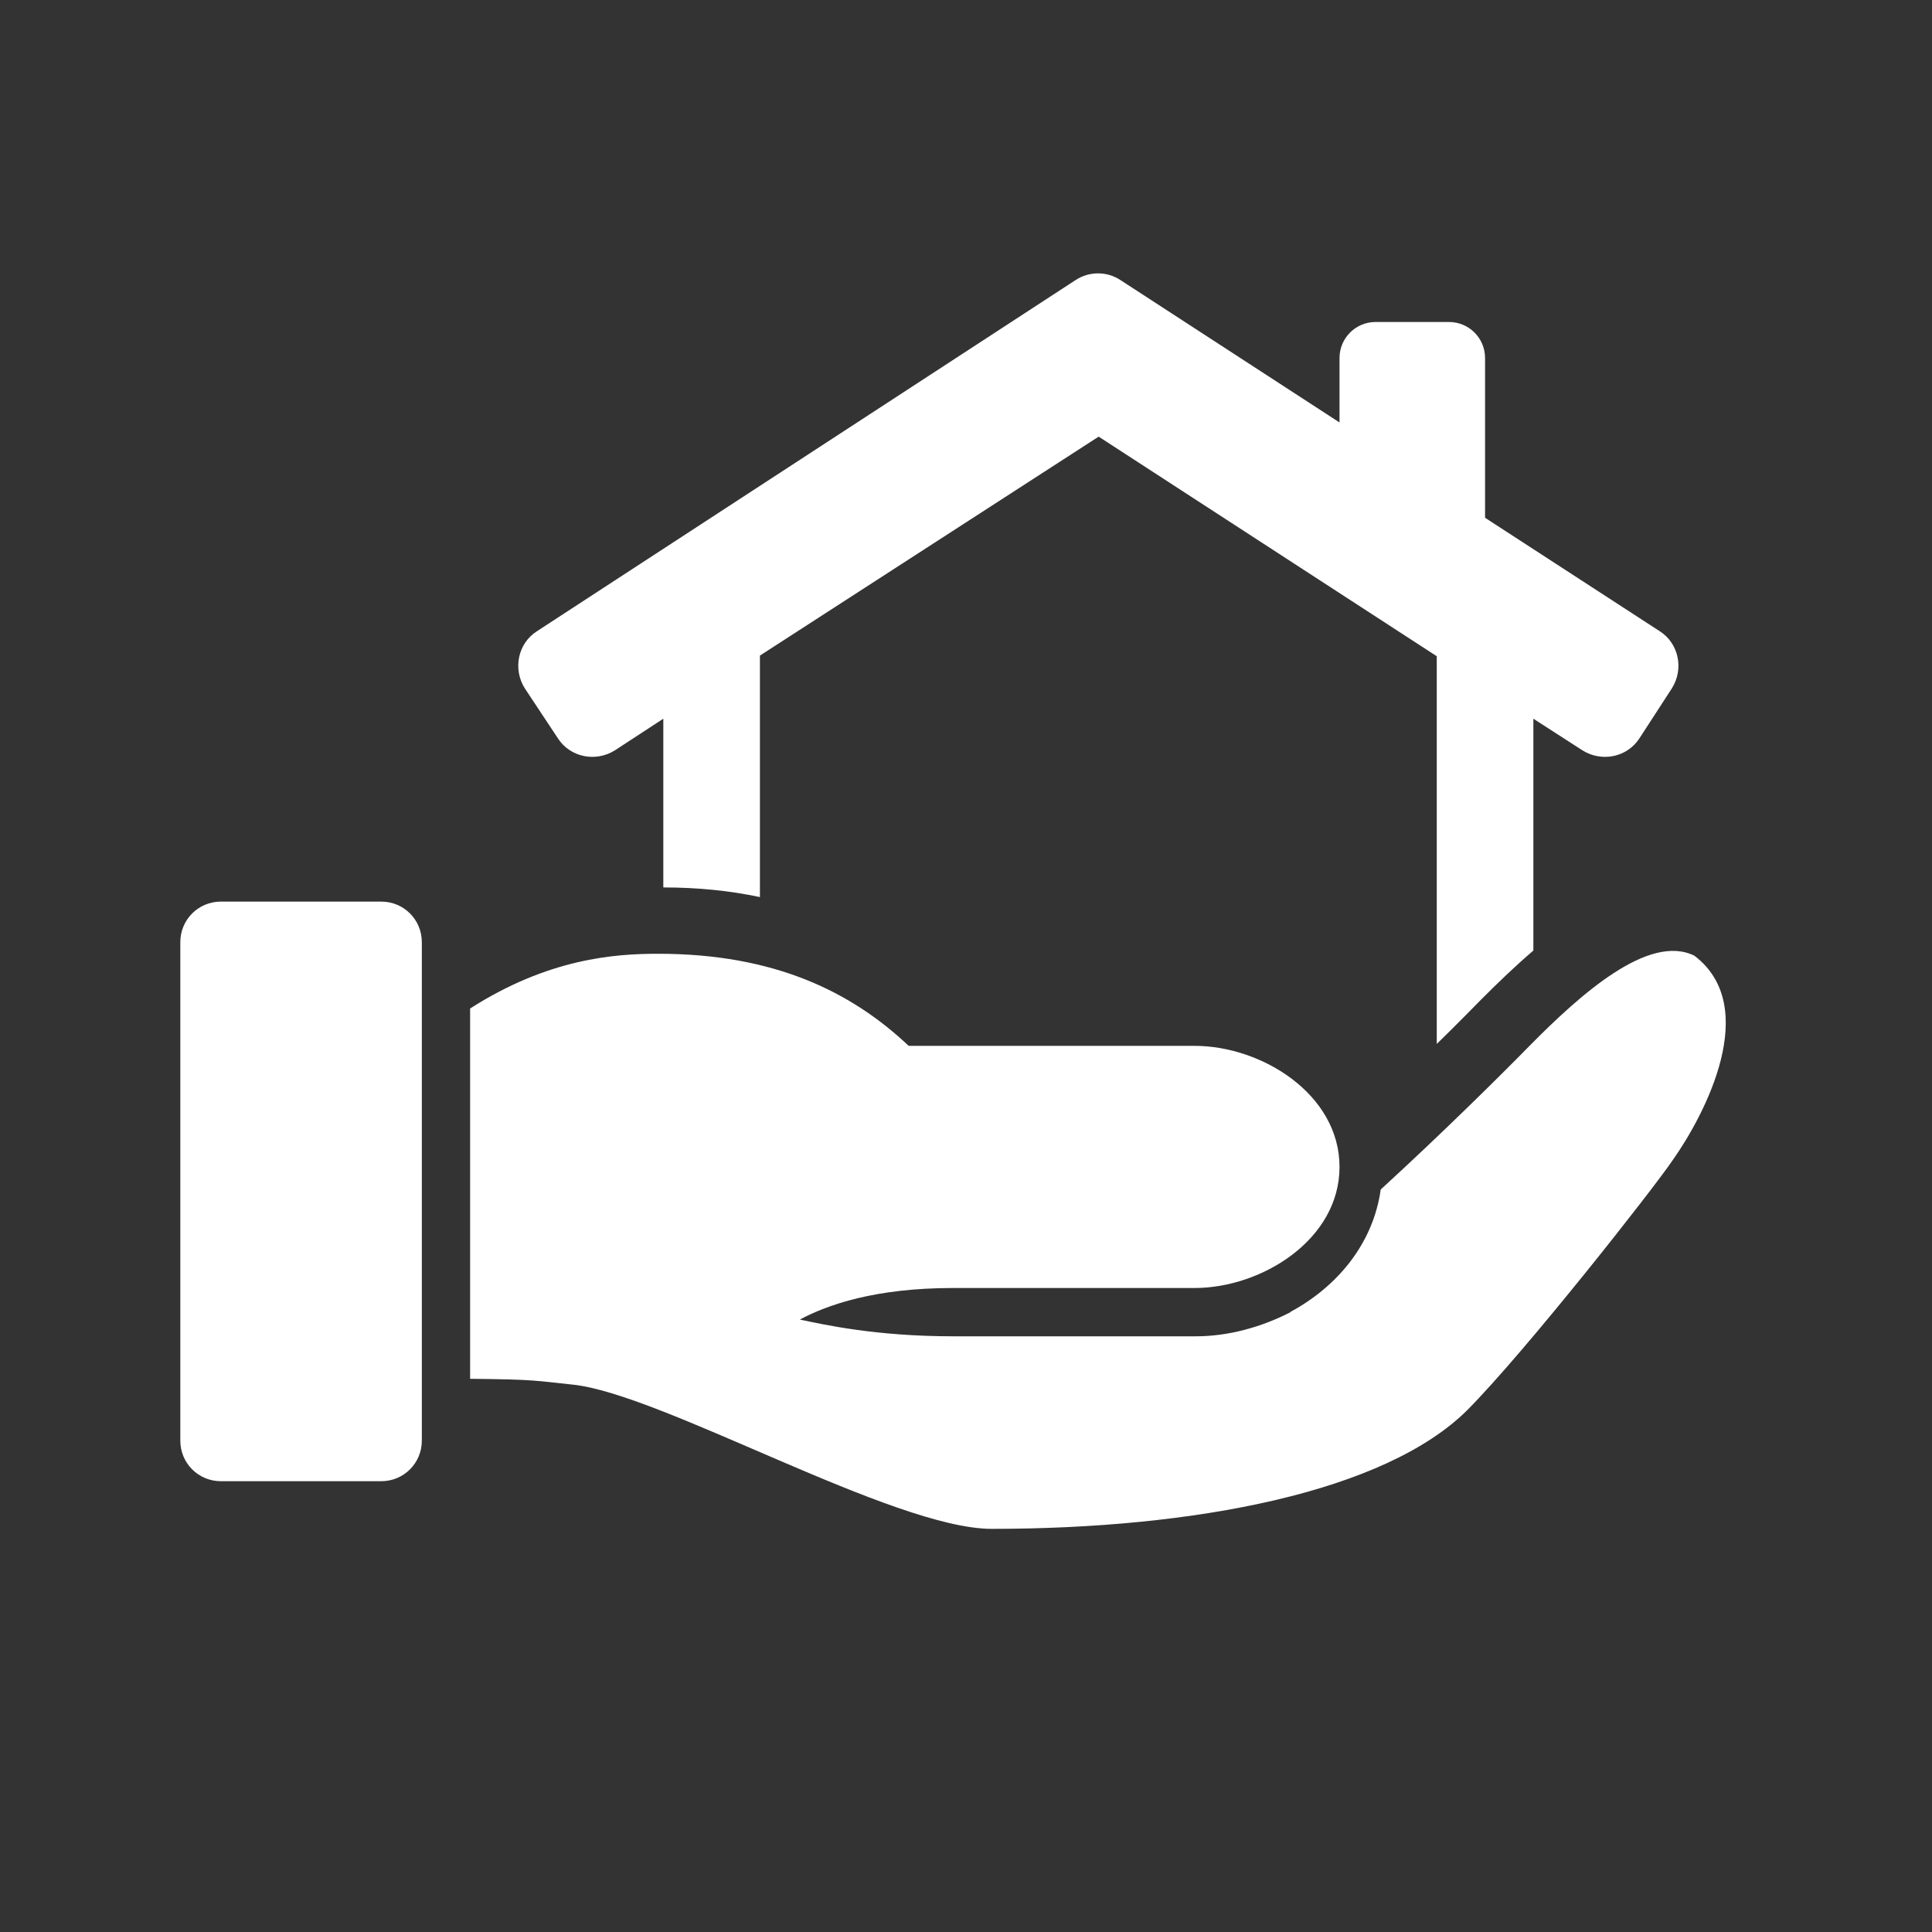 <?xml version="1.0" encoding="utf-8"?>
<!-- Generator: Adobe Illustrator 21.0.2, SVG Export Plug-In . SVG Version: 6.00 Build 0)  -->
<svg version="1.1" id="Layer_1" xmlns="http://www.w3.org/2000/svg" xmlns:xlink="http://www.w3.org/1999/xlink" x="0px" y="0px"
	 viewBox="0 0 300 300" style="enable-background:new 0 0 300 300;" xml:space="preserve">
<rect x="0" y="0" width="300" height="300" fill="#333333" stroke="none"/>
<style type="text/css">
	.st0{fill:#FFFFFF;}
</style>
<path class="st0" d="M81.5,106.9c-1.9-3-1.1-7,1.9-8.9L167,43.5c2.1-1.4,4.9-1.4,7,0l34,22.1V55.6c0-3.1,2.5-5.6,5.6-5.6h11.4
	c3.1,0,5.6,2.5,5.6,5.6v24.8l27.1,17.6c3,1.9,3.8,5.9,1.9,8.9l-5,7.7c-1.9,3-5.9,3.8-8.9,1.9l-7.6-4.9v36c-2.8,2.4-5.4,4.9-8,7.5
	c-1.2,1.2-3.7,3.8-7,7v-60.2l-52.5-34.1v0v0L118,101.8v37.5c-4.7-1-9.7-1.5-15-1.5v-26.2l-7.5,4.9c-3,1.9-7,1.1-8.9-1.9L81.5,106.9z
	 M263.1,148.4C263.1,148.3,263.1,148.3,263.1,148.4c-7.1-3.5-17.7,6-25.6,14c-4.5,4.6-13.7,13.7-23.1,22.3c-1.2,8.5-6.8,15.1-14,19
	c-0.1,0.1-0.1,0.1-0.1,0.2l0-0.1c-4.5,2.3-9.6,3.7-14.6,3.7H148c-12,0-20-1.8-23.8-2.6c4.3-2.3,11.7-4.9,23.8-4.9
	c22.5,0,37.5,0,37.5,0c10.4,0,22.5-7.5,22.5-18.8s-12.1-18.8-22.5-18.8h-44.4c-8.8-8.3-20.7-14.3-38.9-14.3c-6.7,0-17,0.7-29.2,8.5
	v57.5c10.3,0.1,10.1,0.3,15.9,0.9c13.8,1.4,49.8,22.4,65.1,22.4c31.5,0,61.1-5.7,73.9-18.5c9.2-9.3,28.9-34.4,31.8-38.7
	C264.8,173,273.5,156.3,263.1,148.4z M59.2,140H34.3c-3.5,0-6.3,2.8-6.3,6.3v77.4c0,3.5,2.8,6.3,6.3,6.3h24.9c3.5,0,6.3-2.8,6.3-6.3
	v-77.4C65.5,142.8,62.7,140,59.2,140z"/>
</svg>
